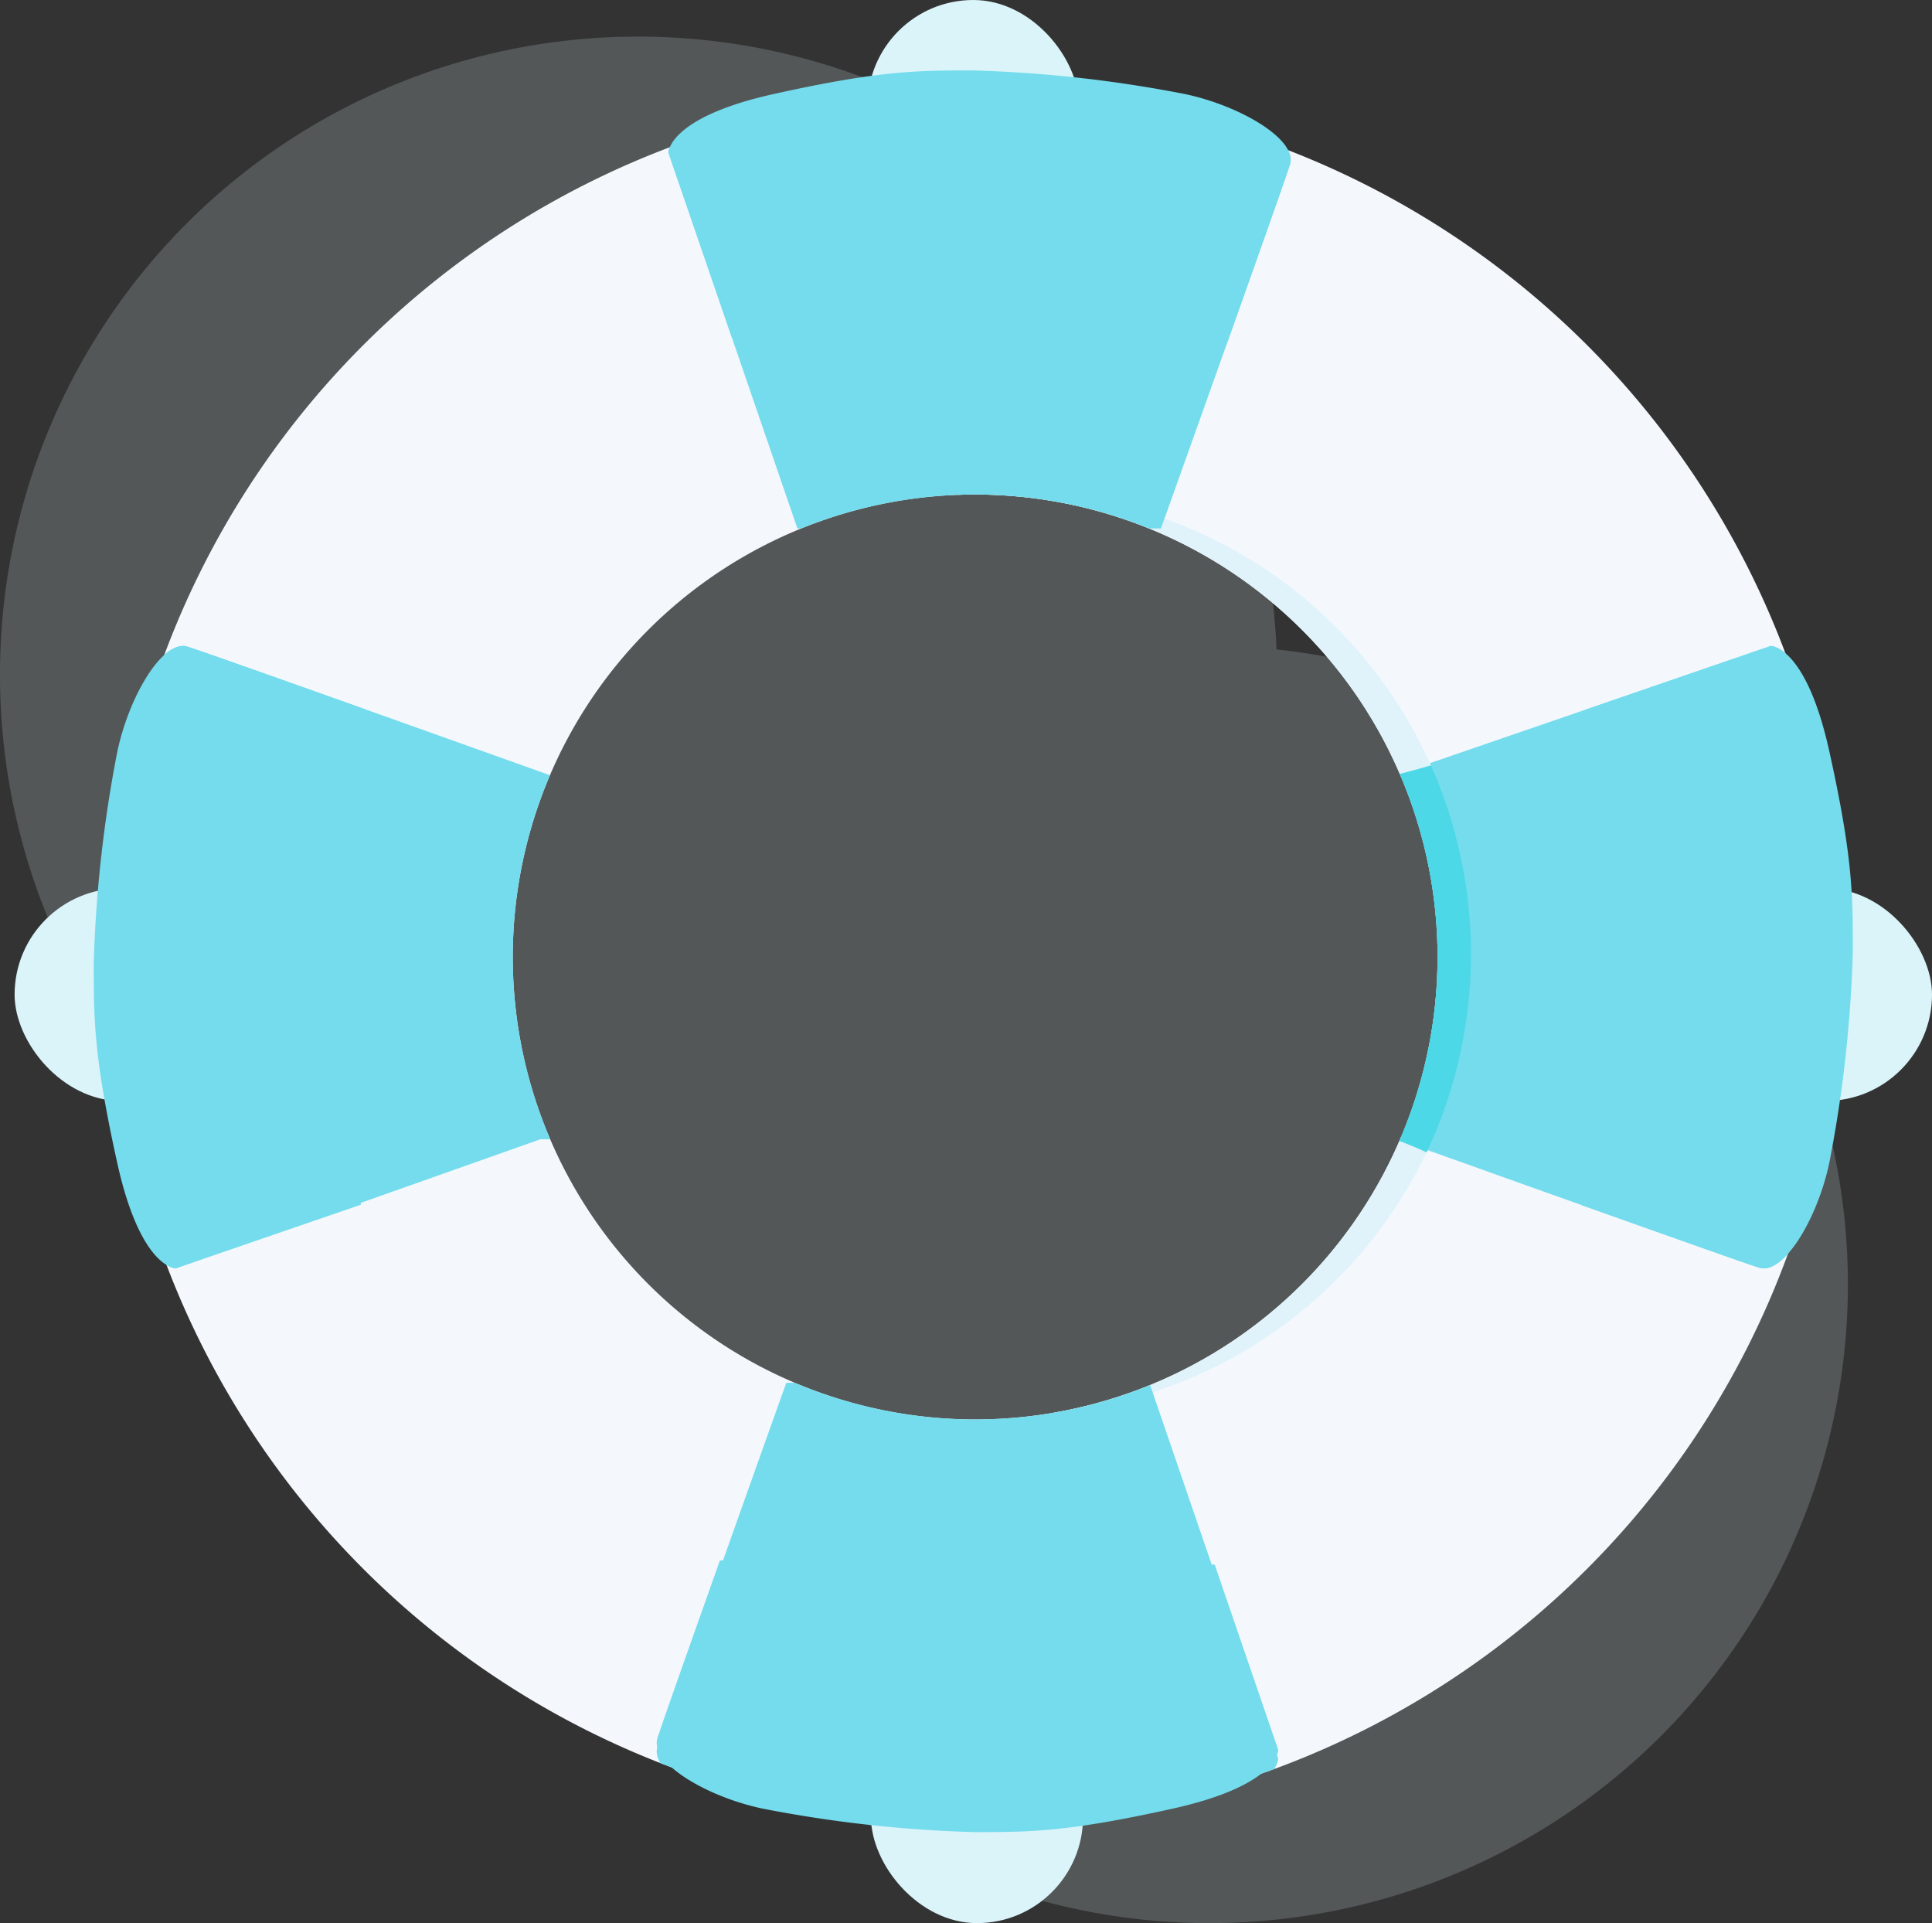 <svg xmlns="http://www.w3.org/2000/svg" width="211" height="210" viewBox="0 0 211 210"><rect x="0" y="0" width="211" height="210" fill="#333333" stroke="none"/><defs><clipPath id="circleClip"><path d="M106.5 10a94.5 94.5 0 100 189 94.5 94.5 0 100-189m0 44a50.5 50.5 0 110 101 50.5 50.5 0 110-101"/></clipPath><style>.cls-2{fill:#daf4f9}.cls-4{fill:#74dced}</style></defs><path d="M131.875 70.53a69.735 69.735 0 11-69.53 69.736 69.633 69.633 0 0169.53-69.735zM69.53 4A69.735 69.735 0 110 73.734 69.633 69.633 0 0169.53 4z" opacity=".19" fill="#e0f3fa"/><rect class="cls-2" x="94.75" width="23.094" height="41.031" rx="11.539" ry="11.539"/><rect class="cls-2" x="1.594" y="97" width="41.562" height="23.219" rx="11.609" ry="11.609"/><rect class="cls-2" x="169.438" y="97" width="41.562" height="23.219" rx="11.609" ry="11.609"/><rect class="cls-2" x="95.125" y="168.312" width="23.156" height="41.688" rx="11.578" ry="11.578"/><path id="circle" d="M106.5 10a94.5 94.5 0 100 189 94.5 94.5 0 100-189m0 44a50.5 50.5 0 110 101 50.5 50.5 0 110-101" fill="#f4f8fd"/><path clip-path="url(#circleClip)" class="cls-4" d="M152.41 84.624l40.99-14.09s3.843-.04 6.4 11.53 2.562 15.63 2.562 21.774A141.032 141.032 0 01199.8 126.9c-1.28 6.144-5 12.37-7.685 11.528s-39.706-14.09-39.706-14.09V84.624z"/><path clip-path="url(#circleClip)" d="M110.3 53.7a50.36 50.36 0 0146.02 29.97c-29.84 6.986-26.515 28.108-.48 42.1A50.4 50.4 0 11110.3 53.7z" fill="#e0f3fa"/><path clip-path="url(#circleClip)" d="M156.268 83.57a50.76 50.76 0 01-.464 42.266c-17.532-8.315-95.86-21.636-95.86-21.636s85.392-17.143 96.324-20.63z" fill="#4cd8e6"/><path clip-path="url(#circleClip)" class="cls-4" d="M87.087 57.71L73 16.672s-.04-3.847 11.527-6.412 15.63-2.566 21.773-2.566a140.877 140.877 0 0123.055 2.565c6.144 1.282 12.368 5.005 11.528 7.694s-14.09 39.756-14.09 39.756H87.087zM59 124.413L19.2 138.5s-3.843.04-6.4-11.528-2.562-15.632-2.562-21.776A141.084 141.084 0 0112.8 82.143c1.28-6.144 5-12.368 7.685-11.528S60.19 84.7 60.19 84.7v39.708zM125.528 151l14.072 41.038s.04 3.847-11.514 6.412-15.612 2.565-21.75 2.565a140.578 140.578 0 01-23.025-2.56c-6.135-1.283-12.352-5.006-11.513-7.7S85.871 151 85.871 151h39.66z"/><path class="cls-4" d="M132.664 170.854l6.937 20.23s.04 3.847-11.513 6.412-15.612 2.565-21.75 2.565a140.578 140.578 0 01-23.026-2.56c-6.135-1.283-12.352-5.006-11.513-7.7.4-1.275 3.586-10.29 6.827-19.41M79.943 36.9L73 16.672s-.04-3.847 11.527-6.412 15.63-2.566 21.773-2.566a140.877 140.877 0 0123.055 2.565c6.144 1.282 12.368 5.005 11.528 7.694-.4 1.276-3.59 10.29-6.835 19.41m39.144 40.117l20.2-6.946s3.843-.04 6.4 11.53 2.562 15.63 2.562 21.774A141.032 141.032 0 01199.8 126.9c-1.28 6.144-5 12.37-7.685 11.528-1.274-.4-10.276-3.59-19.386-6.835m-133.323-.035L19.2 138.5s-3.843.04-6.4-11.528-2.562-15.632-2.562-21.776A141.084 141.084 0 0112.8 82.143c1.28-6.144 5-12.368 7.685-11.528 1.274.4 10.276 3.59 19.387 6.835"/></svg>